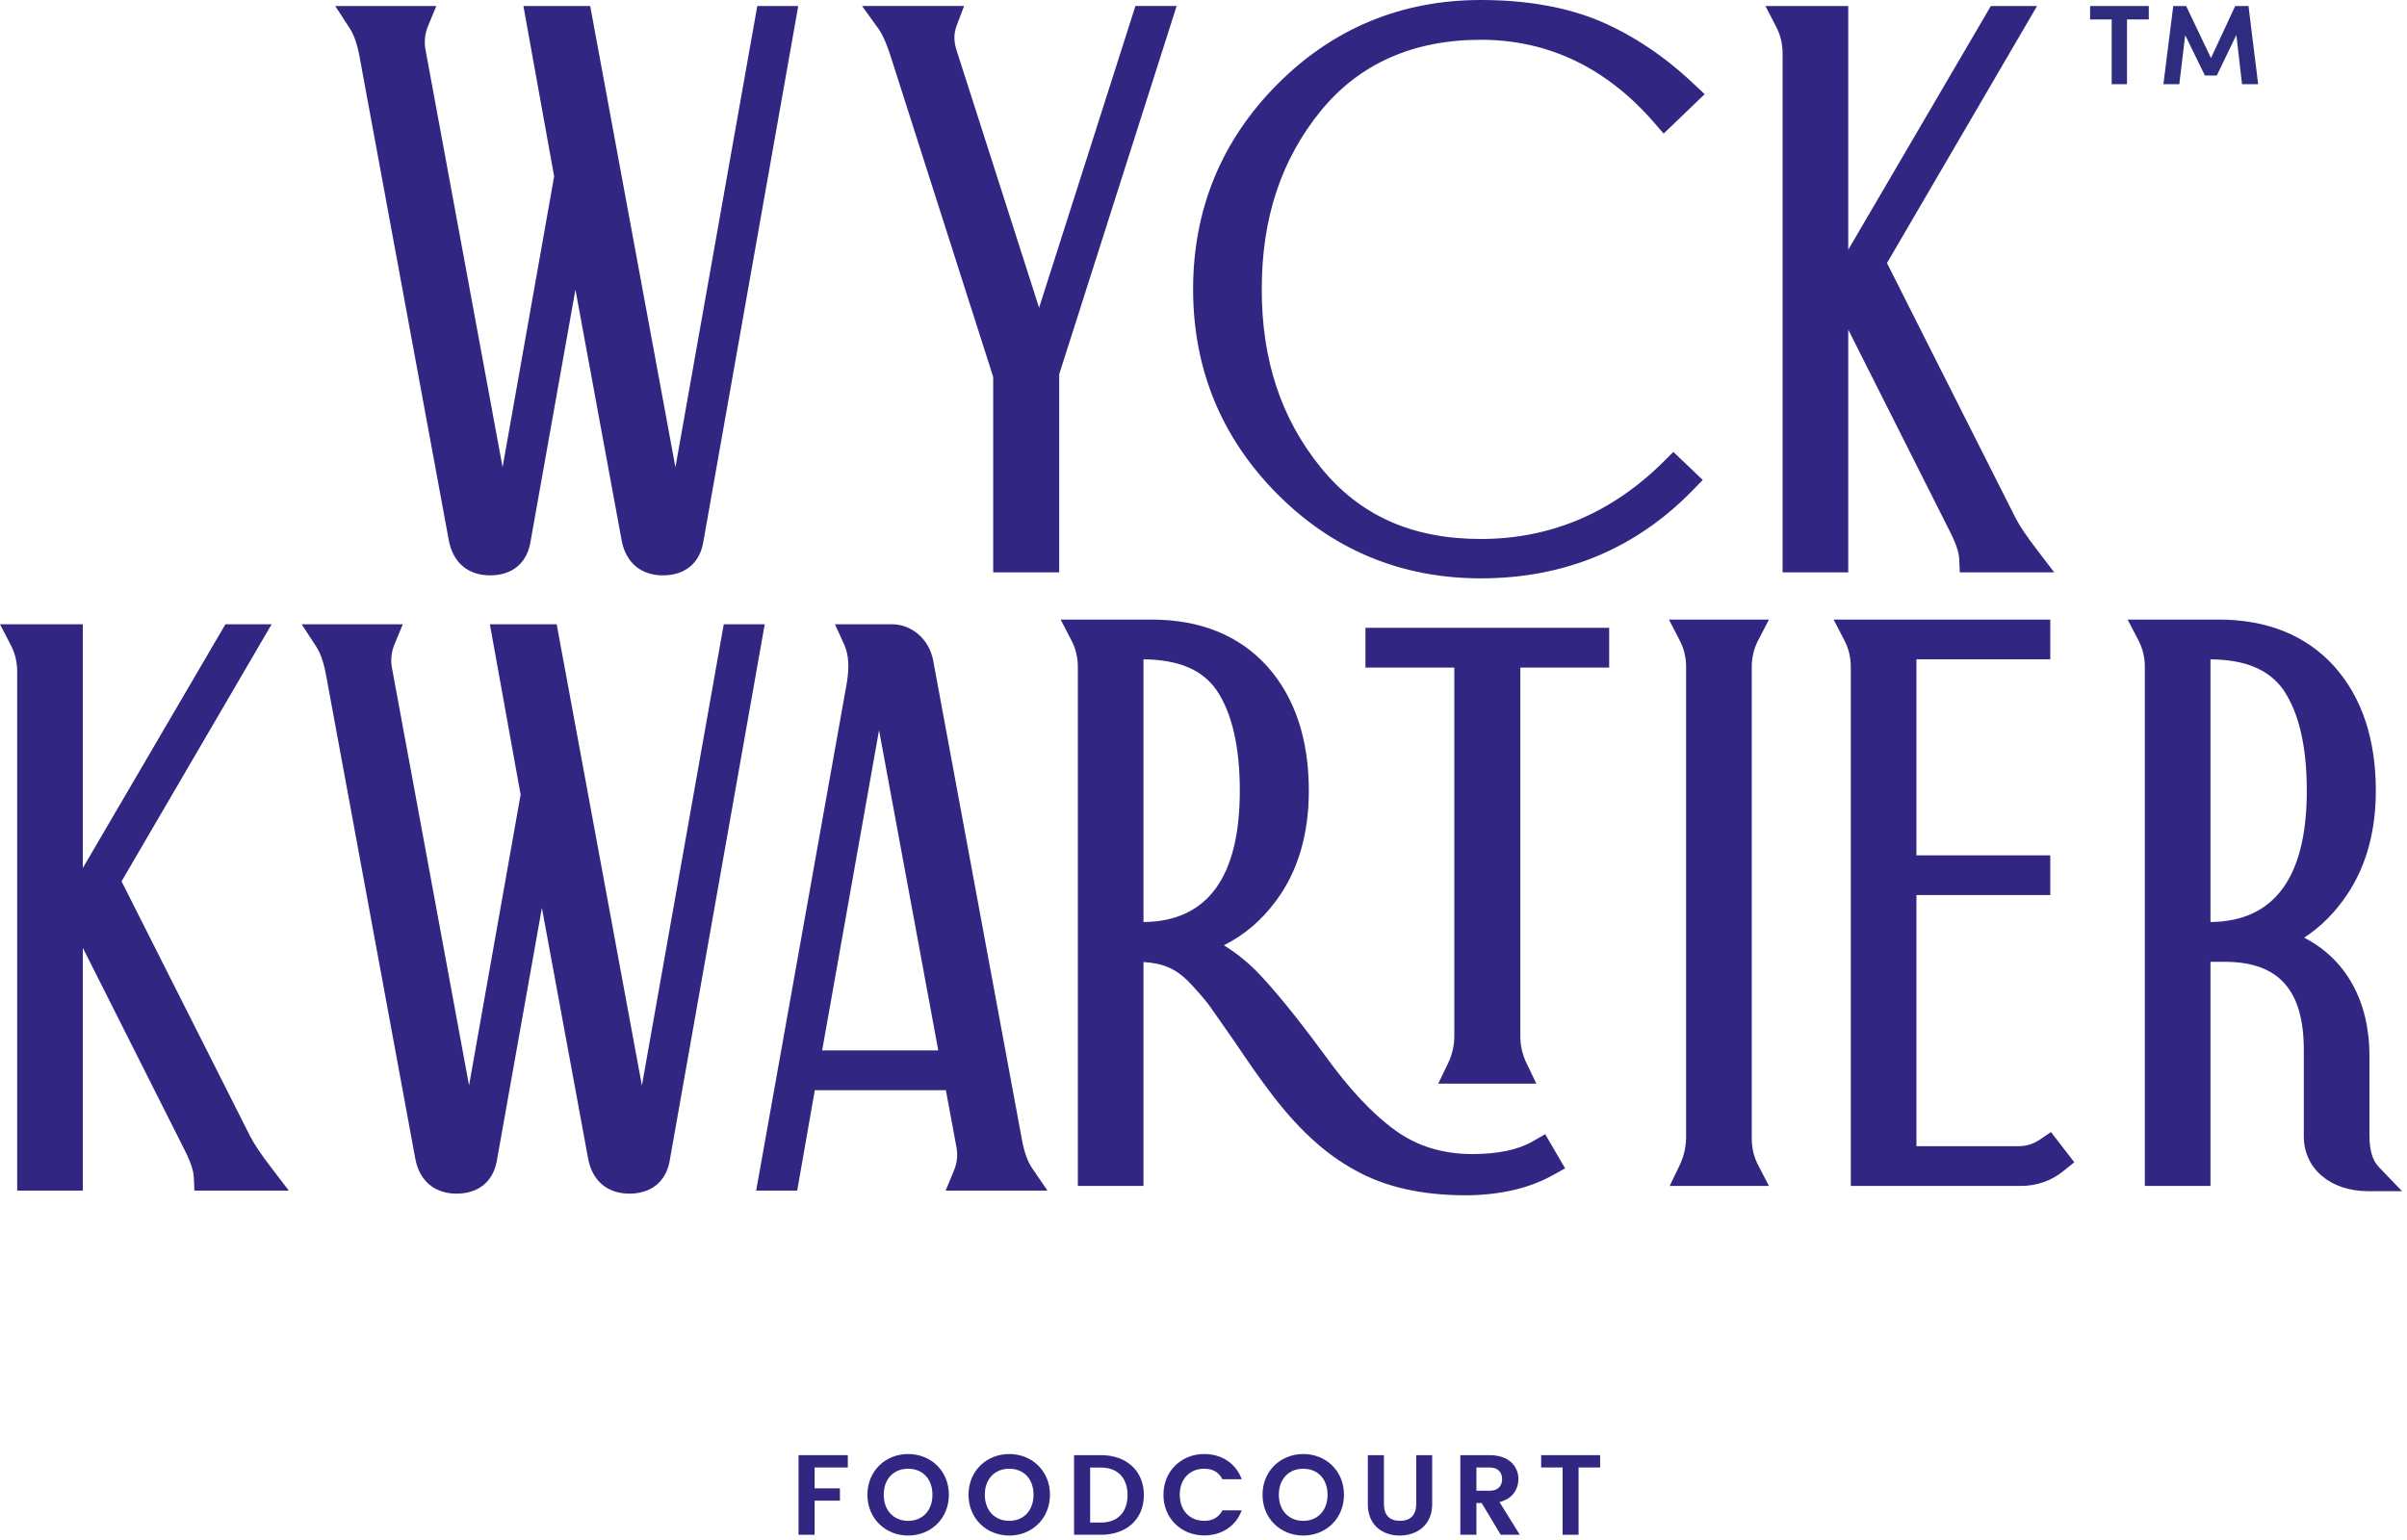 <svg width="422" height="270" viewBox="0 0 422 270" fill="none" xmlns="http://www.w3.org/2000/svg">
<path fill-rule="evenodd" clip-rule="evenodd" d="M43.889 199.336L21.311 154.566L47.623 109.48H39.521L14.522 152.225V109.48H0L1.915 113.178C2.645 114.583 3.014 116.138 3.014 117.799V208.806H14.522V166.229L32.347 201.646C33.697 204.277 33.947 205.742 33.975 206.383L34.082 208.806H50.636L47.523 204.735C45.765 202.433 44.609 200.718 43.889 199.336Z" fill="#312782"/>
<path fill-rule="evenodd" clip-rule="evenodd" d="M126.89 109.48L112.539 190.378L97.872 110.963L97.6 109.48H85.886L91.275 139.361L82.235 190.366L68.78 117.455C68.441 115.902 68.57 114.441 69.173 112.982L70.622 109.48H52.888L55.44 113.396C56.205 114.572 56.756 116.178 57.175 118.456L72.823 203.274C73.575 207.125 76.206 209.334 80.042 209.334C83.804 209.334 86.364 207.313 87.073 203.76L95.007 159.221L103.126 203.274C103.878 207.125 106.509 209.334 110.346 209.334C114.105 209.334 116.665 207.313 117.377 203.758L134.074 109.48H126.89Z" fill="#312782"/>
<path fill-rule="evenodd" clip-rule="evenodd" d="M179.172 199.899L163.589 115.737C162.883 112.111 159.848 109.479 156.368 109.479H146.388L148.014 113.062C148.78 114.746 148.932 116.909 148.484 119.655L132.574 208.808H139.764L142.853 191.191H165.832L167.636 200.916C167.969 202.389 167.836 203.867 167.24 205.304L165.79 208.808H183.643L180.943 204.848C180.161 203.7 179.565 202.035 179.172 199.899ZM144.142 184.219L154.115 128.06L164.499 184.219H144.142Z" fill="#312782"/>
<path fill-rule="evenodd" clip-rule="evenodd" d="M268.718 200.169C266.164 201.644 262.609 202.394 258.152 202.394C252.933 202.394 248.371 200.988 244.585 198.21C240.584 195.313 236.533 190.981 232.191 184.953C227.212 178.198 223.26 173.354 220.09 170.118C218.353 168.418 216.505 166.967 214.566 165.785C218.147 163.991 221.212 161.38 223.703 157.997C227.525 152.875 229.465 146.372 229.465 138.669C229.465 129.613 227.012 122.277 222.168 116.854C217.239 111.415 210.414 108.659 201.886 108.659H185.954L187.871 112.357C188.599 113.763 188.968 115.317 188.968 116.977V207.985H200.476V168.72C203.906 168.922 206.06 169.872 208.276 172.043C209.773 173.6 211.03 175.041 211.984 176.292C212.51 177.03 213.206 178.029 214.102 179.318L214.292 179.59C214.992 180.597 215.797 181.751 216.672 182.998C218.868 186.291 220.722 188.931 222.328 191.05C227.252 197.706 232.25 202.35 237.59 205.231C242.872 208.191 249.283 209.631 257.198 209.631C263.075 209.556 268.099 208.39 272.132 206.157L274.399 204.9L270.903 198.91L268.718 200.169ZM217.364 138.669C217.364 153.849 211.681 161.598 200.476 161.705V115.632C206.633 115.676 210.84 117.467 213.325 121.087C216.005 125.077 217.364 130.991 217.364 138.669Z" fill="#312782"/>
<path fill-rule="evenodd" clip-rule="evenodd" d="M239.393 117.08H254.972V181.725C254.972 183.343 254.603 184.965 253.907 186.411L252.16 190.043H269.357L267.61 186.411C266.914 184.965 266.545 183.343 266.545 181.725V117.08H282.124V110.105H239.393V117.08Z" fill="#312782"/>
<path fill-rule="evenodd" clip-rule="evenodd" d="M308.216 112.357L310.135 108.657H292.599L294.515 112.357C295.243 113.761 295.611 115.315 295.611 116.977L295.613 199.584C295.558 201.305 295.177 202.909 294.483 204.353L292.732 207.985H310.135L308.216 204.283C307.488 202.884 307.12 201.329 307.12 199.668V116.977C307.12 115.315 307.488 113.761 308.216 112.357Z" fill="#312782"/>
<path fill-rule="evenodd" clip-rule="evenodd" d="M357.607 199.873C356.409 200.684 355.125 201.059 353.641 201.013H335.995V156.977H359.461V150.004H335.995V115.632H359.461V108.658H321.472L323.39 112.356C324.116 113.76 324.486 115.315 324.486 116.976V207.985H354.232C357.08 207.985 359.606 207.11 361.737 205.387L363.67 203.833L359.578 198.535L357.607 199.873Z" fill="#312782"/>
<path fill-rule="evenodd" clip-rule="evenodd" d="M415.416 199.141V185.142C415.416 175.579 411.286 168.195 403.971 164.448C406.945 162.505 409.495 159.929 411.573 156.769C414.865 151.833 416.534 145.742 416.534 138.668C416.534 129.612 414.082 122.276 409.238 116.853C404.308 111.416 397.484 108.658 388.956 108.658H373.024L374.939 112.356C375.669 113.762 376.038 115.316 376.038 116.978V207.986H387.546V168.677H390.008C399.49 168.677 403.908 173.595 403.908 184.155V199.272C403.908 204.943 408.544 208.904 415.184 208.904H421.126L417.012 204.618C415.953 203.513 415.416 201.669 415.416 199.141ZM404.433 138.668C404.433 153.848 398.751 161.599 387.546 161.704V115.633C393.702 115.677 397.91 117.466 400.394 121.086C403.075 125.078 404.433 130.99 404.433 138.668Z" fill="#312782"/>
<path fill-rule="evenodd" clip-rule="evenodd" d="M63.053 10.027L78.701 94.847C79.453 98.698 82.084 100.905 85.923 100.905C89.682 100.905 92.242 98.886 92.952 95.333L100.887 50.793L109.004 94.847C109.754 98.698 112.387 100.905 116.224 100.905C119.985 100.905 122.545 98.884 123.255 95.329L139.422 4.029L139.954 1.053H132.768L118.417 81.951L103.476 1.053H91.764L97.153 30.934L88.114 81.937L74.658 9.026C74.319 7.477 74.448 6.012 75.051 4.55L76.496 1.053H58.77L61.318 4.965C62.081 6.141 62.633 7.751 63.053 10.027Z" fill="#312782"/>
<path fill-rule="evenodd" clip-rule="evenodd" d="M206.287 1.052H199.066L182.176 53.967L167.65 8.64C167.198 7.133 167.222 5.813 167.726 4.486L169.028 1.052H151.137L154.032 5.069C154.518 5.739 155.293 7.163 156.235 10.137L174.128 66.098V100.378H185.702V65.636L205.539 3.41L206.287 1.052Z" fill="#312782"/>
<path fill-rule="evenodd" clip-rule="evenodd" d="M259.63 101.428C274.297 101.428 286.784 96.239 296.744 86.006L298.527 84.172L293.379 79.256L291.63 80.995C282.593 89.971 271.824 94.524 259.63 94.524C247.577 94.524 238.394 90.421 231.558 81.987C224.596 73.391 221.213 63.164 221.213 50.716C221.213 38.264 224.596 28.039 231.554 19.453C238.311 11.173 247.757 6.975 259.63 6.975C271.386 6.975 281.582 11.835 289.927 21.418L291.674 23.429L298.864 16.517L296.932 14.696C291.872 9.904 286.334 6.198 280.457 3.68C274.598 1.237 267.593 0 259.63 0C245.693 0 233.677 4.985 223.914 14.813C214.135 24.662 209.178 36.741 209.178 50.716C209.178 64.691 214.135 76.768 223.914 86.615C233.673 96.443 245.691 101.428 259.63 101.428Z" fill="#312782"/>
<path fill-rule="evenodd" clip-rule="evenodd" d="M324.037 100.379V57.804L341.862 93.219C343.215 95.846 343.462 97.314 343.49 97.954L343.597 100.379H360.15L357.041 96.304C355.272 93.992 354.116 92.277 353.412 90.917L330.828 46.136L357.14 1.053H349.038L324.037 43.796V1.053H309.519L311.432 4.749C312.16 6.154 312.529 7.711 312.529 9.371V100.379H324.037Z" fill="#312782"/>
<path fill-rule="evenodd" clip-rule="evenodd" d="M391.881 1.053L387.632 10.186L383.279 1.053H381.02L379.292 14.768H382.08L383.113 6.163L386.565 13.24H388.658L392.084 6.13L393.077 14.768H395.901V14.745L394.21 1.053H391.881ZM366.439 1.053V3.405H370.226V14.768H372.911V3.405H376.732V1.053H366.439Z" fill="#2E2C7E"/>
<path d="M270.199 257.36V255.2H280.539V257.36H276.759V269.16H273.959V257.36H270.199Z" fill="#312783"/>
<path d="M263.351 259.4C263.351 258.18 262.611 257.36 261.171 257.36H258.851V261.44H261.171C262.611 261.44 263.351 260.62 263.351 259.4ZM256.031 255.2H261.171C264.551 255.2 266.211 257.16 266.211 259.4C266.211 260.92 265.391 262.82 262.891 263.42L266.451 269.16H263.111L259.771 263.6H258.851V269.16H256.031V255.2Z" fill="#312783"/>
<path d="M239.812 263.8V255.2H242.632V263.8C242.632 265.74 243.652 266.72 245.452 266.72C247.232 266.72 248.292 265.74 248.292 263.8V255.2H251.092V263.8C251.092 267.52 248.352 269.3 245.392 269.3C242.432 269.3 239.812 267.52 239.812 263.8Z" fill="#312783"/>
<path d="M221.349 262.14C221.349 257.96 224.529 255 228.489 255C232.469 255 235.629 257.96 235.629 262.14C235.629 266.34 232.449 269.3 228.489 269.3C224.529 269.3 221.349 266.34 221.349 262.14ZM232.749 262.14C232.749 259.36 231.009 257.58 228.489 257.58C225.969 257.58 224.209 259.36 224.209 262.14C224.209 264.92 225.969 266.72 228.489 266.72C231.009 266.72 232.749 264.92 232.749 262.14Z" fill="#312783"/>
<path d="M203.978 262.14C203.978 257.96 207.158 255 211.118 255C214.098 255 216.658 256.56 217.698 259.42H214.318C213.658 258.14 212.558 257.58 211.118 257.58C208.598 257.58 206.838 259.36 206.838 262.14C206.838 264.92 208.598 266.72 211.118 266.72C212.558 266.72 213.658 266.14 214.318 264.88H217.698C216.658 267.72 214.098 269.28 211.118 269.28C207.158 269.28 203.978 266.34 203.978 262.14Z" fill="#312783"/>
<path d="M193.045 255.2C197.505 255.2 200.545 257.96 200.545 262.2C200.545 266.44 197.505 269.16 193.045 269.16H188.305V255.2H193.045ZM191.125 267.02H193.045C196.005 267.02 197.685 265.14 197.685 262.2C197.685 259.26 196.005 257.38 193.045 257.38H191.125V267.02Z" fill="#312783"/>
<path d="M169.802 262.14C169.802 257.96 172.982 255 176.942 255C180.922 255 184.082 257.96 184.082 262.14C184.082 266.34 180.902 269.3 176.942 269.3C172.982 269.3 169.802 266.34 169.802 262.14ZM181.202 262.14C181.202 259.36 179.462 257.58 176.942 257.58C174.422 257.58 172.662 259.36 172.662 262.14C172.662 264.92 174.422 266.72 176.942 266.72C179.462 266.72 181.202 264.92 181.202 262.14Z" fill="#312783"/>
<path d="M152.079 262.14C152.079 257.96 155.259 255 159.219 255C163.199 255 166.359 257.96 166.359 262.14C166.359 266.34 163.179 269.3 159.219 269.3C155.259 269.3 152.079 266.34 152.079 262.14ZM163.479 262.14C163.479 259.36 161.739 257.58 159.219 257.58C156.699 257.58 154.939 259.36 154.939 262.14C154.939 264.92 156.699 266.72 159.219 266.72C161.739 266.72 163.479 264.92 163.479 262.14Z" fill="#312783"/>
<path d="M140 269.16V255.2H148.64V257.36H142.82V261.02H147.26V263.18H142.82V269.16H140Z" fill="#312783"/>
</svg>
